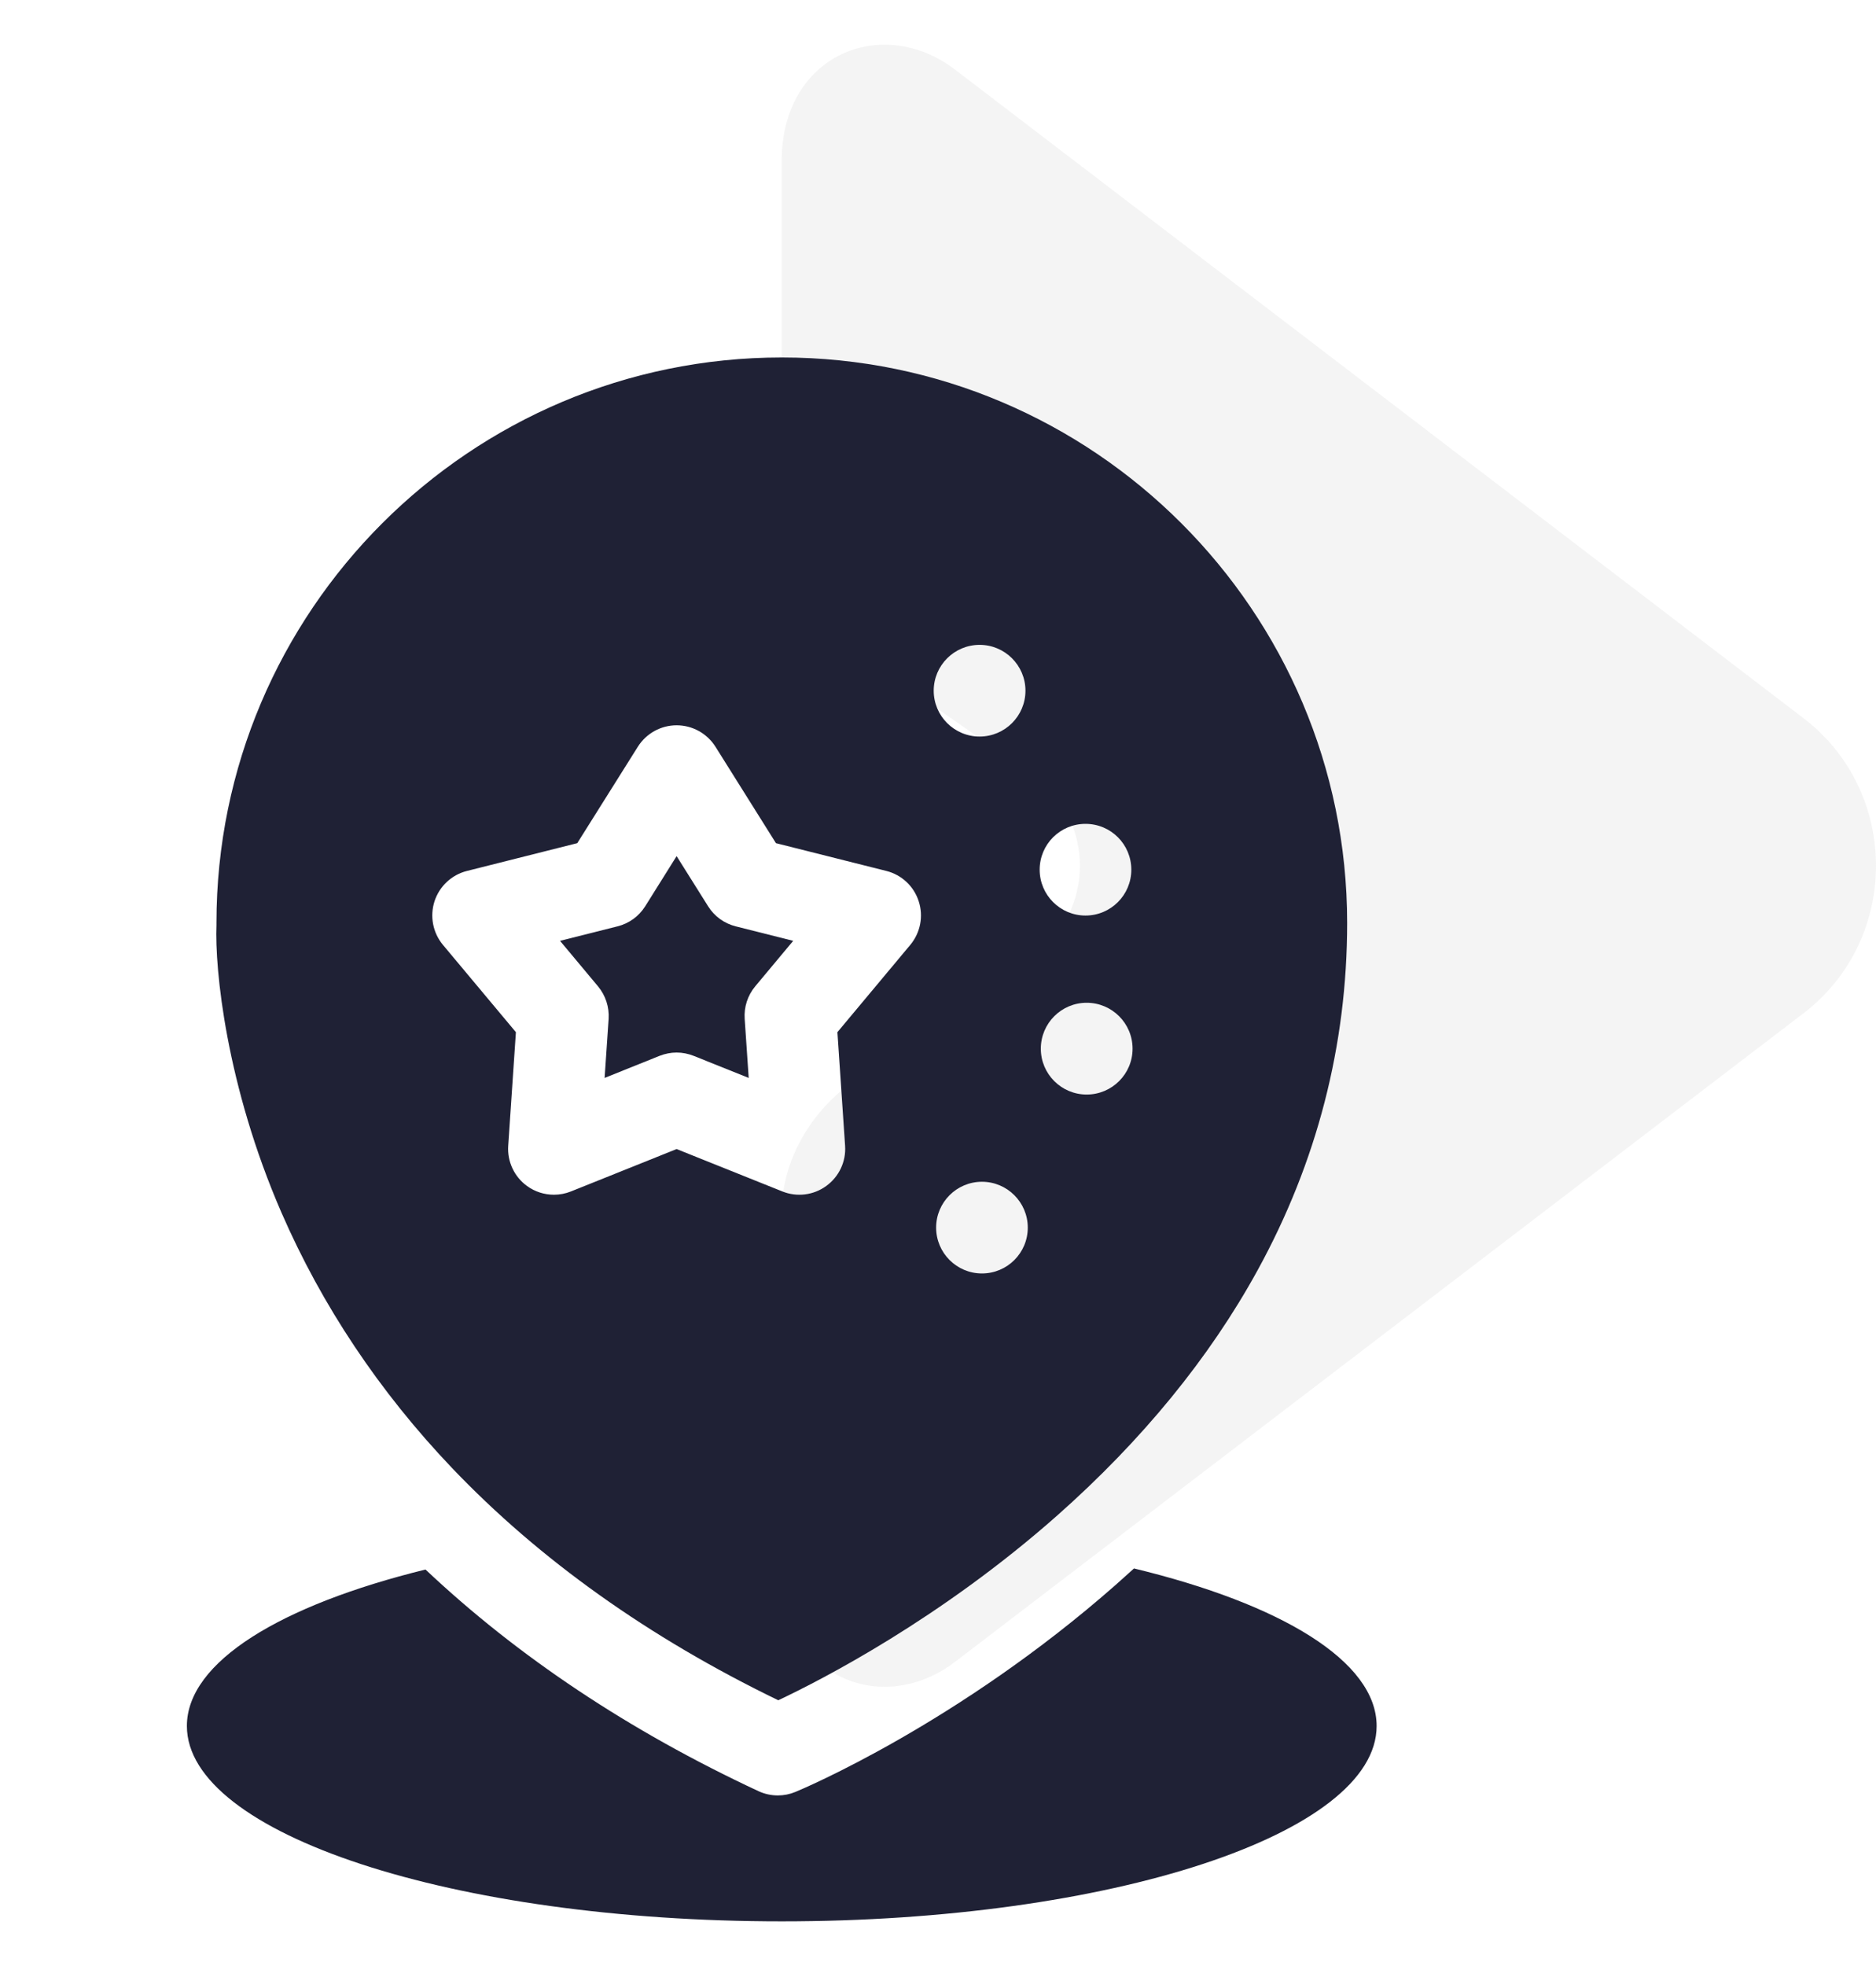 <svg width="21" height="22" viewBox="0 0 21 22" fill="none" xmlns="http://www.w3.org/2000/svg">
<path opacity="0.2" fill-rule="evenodd" clip-rule="evenodd" d="M11.572 10.693L9.556 12.098C9.074 12.438 8.75 12.988 8.75 13.574V17.572C8.75 18.763 9.871 19.217 10.687 18.599L20.185 11.341C20.729 10.927 20.999 10.308 21 9.688C20.999 9.067 20.729 8.448 20.185 8.034L10.687 0.776C9.871 0.158 8.75 0.612 8.75 1.803V5.801C8.75 6.387 9.074 6.938 9.556 7.277L11.572 8.682C11.919 8.925 12.089 9.316 12.089 9.688C12.089 10.059 11.919 10.45 11.572 10.693Z" fill="#C9C9C9"/>
<g clip-path="url(#clip0_3501_12102)">
<path d="M12.694 17.551C12.626 17.613 12.558 17.674 12.489 17.735C10.724 19.288 8.977 20.022 8.903 20.052C8.84 20.078 8.774 20.091 8.707 20.091C8.633 20.091 8.559 20.075 8.49 20.043C7.046 19.37 5.796 18.537 4.763 17.563C3.141 17.962 2.092 18.597 2.092 19.314C2.092 20.521 5.073 21.5 8.751 21.5C12.429 21.5 15.41 20.521 15.41 19.314C15.41 18.59 14.341 17.949 12.694 17.551Z" fill="#1F2135"/>
<path d="M8.879 10.528L8.236 10.366C8.108 10.334 7.997 10.254 7.927 10.142L7.574 9.58L7.222 10.142C7.151 10.254 7.041 10.334 6.912 10.366L6.269 10.528L6.694 11.037C6.779 11.139 6.821 11.269 6.813 11.401L6.768 12.062L7.383 11.815C7.444 11.791 7.509 11.778 7.574 11.778C7.639 11.778 7.704 11.791 7.765 11.815L8.381 12.062L8.336 11.401C8.327 11.269 8.369 11.139 8.454 11.037L8.879 10.528Z" fill="#1F2135"/>
<path d="M11.834 16.959C12.783 16.119 13.538 15.197 14.076 14.217C14.742 13.005 15.08 11.697 15.08 10.328C15.08 6.839 12.241 4 8.752 4C5.262 4 2.423 6.839 2.423 10.328C2.423 10.336 2.423 10.344 2.423 10.351C2.403 10.84 2.531 12.144 3.151 13.57C3.605 14.612 4.247 15.574 5.061 16.428C6.037 17.451 7.264 18.325 8.712 19.026C9.206 18.793 10.53 18.112 11.834 16.959ZM12.164 12.248C11.881 12.248 11.651 12.018 11.651 11.735C11.651 11.451 11.881 11.221 12.164 11.221C12.448 11.221 12.678 11.451 12.678 11.735C12.678 12.018 12.448 12.248 12.164 12.248ZM12.151 9.219C12.435 9.219 12.664 9.448 12.664 9.732C12.664 10.015 12.435 10.245 12.151 10.245C11.868 10.245 11.638 10.015 11.638 9.732C11.638 9.448 11.868 9.219 12.151 9.219ZM10.992 14.25C10.709 14.25 10.479 14.02 10.479 13.737C10.479 13.454 10.709 13.224 10.992 13.224C11.275 13.224 11.505 13.454 11.505 13.737C11.505 14.021 11.275 14.25 10.992 14.25ZM10.966 7.216C11.249 7.216 11.479 7.446 11.479 7.729C11.479 8.012 11.249 8.242 10.966 8.242C10.682 8.242 10.452 8.012 10.452 7.729C10.452 7.446 10.682 7.216 10.966 7.216ZM6.392 13.332C6.33 13.357 6.265 13.369 6.201 13.369C6.094 13.369 5.988 13.336 5.899 13.271C5.757 13.168 5.677 12.998 5.689 12.822L5.775 11.55L4.958 10.573C4.845 10.437 4.81 10.253 4.864 10.085C4.919 9.917 5.056 9.789 5.227 9.746L6.462 9.435L7.14 8.356C7.234 8.207 7.398 8.116 7.574 8.116C7.751 8.116 7.915 8.207 8.009 8.356L8.686 9.435L9.922 9.746C10.093 9.789 10.23 9.917 10.284 10.085C10.339 10.253 10.303 10.437 10.19 10.573L9.374 11.55L9.46 12.822C9.472 12.998 9.392 13.168 9.249 13.271C9.107 13.375 8.92 13.398 8.757 13.332L7.574 12.858L6.392 13.332Z" fill="#1F2135"/>
</g>
<defs>
<clipPath id="clip0_3501_12102">
<rect width="17.5" height="17.5" fill="white" transform="translate(0 4)"/>
</clipPath>
</defs>
</svg>
